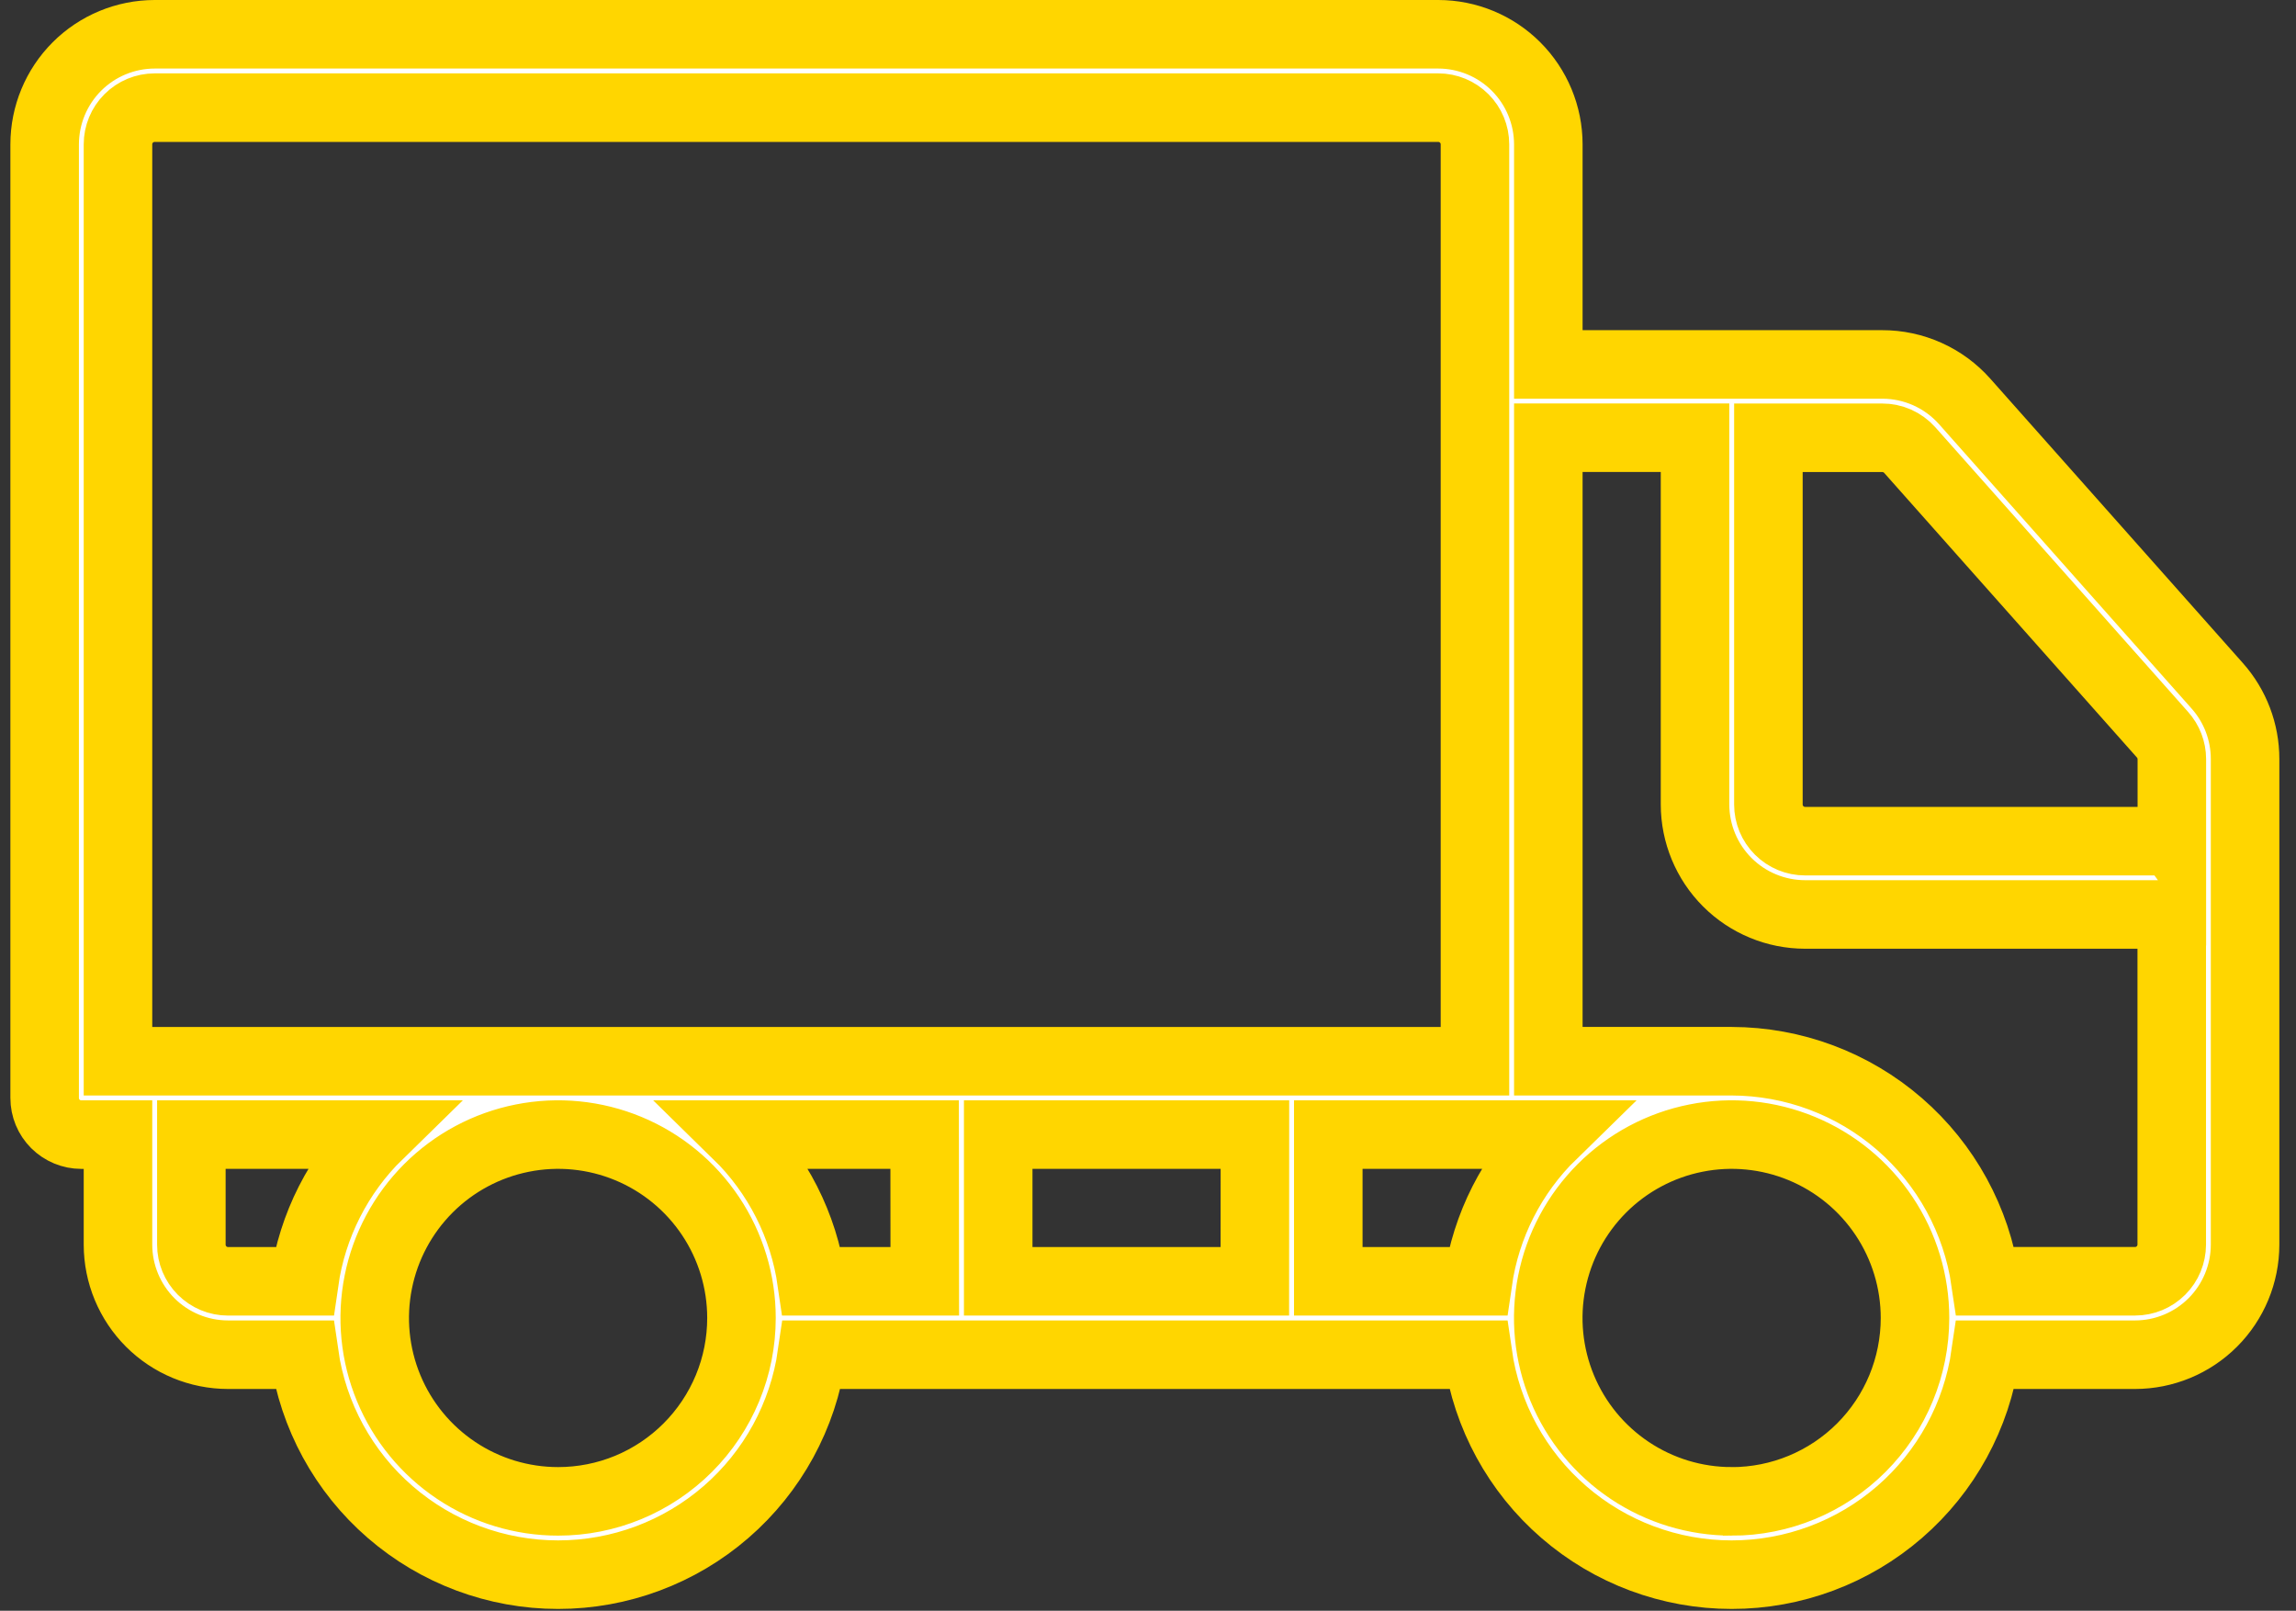<svg width="67" height="47" viewBox="0 0 67 47" fill="none" xmlns="http://www.w3.org/2000/svg">
<rect x="0" y="0" width="67" height="47" fill="#333333" stroke="none"/>
<path d="M64.703 20.013L57.331 11.713C57.029 11.373 56.658 11.101 56.243 10.915C55.828 10.729 55.379 10.633 54.924 10.634H45.182V4.211C45.181 3.36 44.842 2.543 44.24 1.941C43.638 1.339 42.822 1.001 41.971 1H4.514C3.662 1.001 2.846 1.339 2.244 1.941C1.642 2.543 1.304 3.36 1.303 4.211L1.303 32.037C1.303 32.321 1.415 32.593 1.616 32.794C1.817 32.994 2.089 33.107 2.373 33.107H3.443V36.318C3.444 37.169 3.782 37.986 4.384 38.588C4.986 39.19 5.802 39.528 6.654 39.529H8.88C9.136 41.311 10.025 42.941 11.386 44.119C12.746 45.298 14.486 45.947 16.286 45.947C18.086 45.947 19.826 45.298 21.186 44.119C22.546 42.941 23.436 41.311 23.692 39.529H43.127C43.383 41.311 44.272 42.941 45.633 44.119C46.993 45.298 48.733 45.947 50.533 45.947C52.333 45.947 54.072 45.298 55.433 44.119C56.793 42.941 57.683 41.311 57.939 39.529H62.303C63.154 39.528 63.97 39.19 64.572 38.588C65.174 37.986 65.513 37.169 65.514 36.318V22.147C65.514 21.36 65.226 20.601 64.703 20.013ZM3.443 30.966V4.211C3.443 3.927 3.556 3.655 3.756 3.455C3.957 3.254 4.229 3.141 4.513 3.141H41.971C42.254 3.141 42.526 3.254 42.727 3.455C42.928 3.655 43.041 3.927 43.041 4.211V30.966H3.443ZM8.88 37.387H6.654C6.37 37.387 6.098 37.274 5.897 37.073C5.697 36.873 5.584 36.601 5.584 36.317V33.106H11.053C9.877 34.255 9.113 35.76 8.88 37.387ZM16.286 43.808C15.227 43.808 14.193 43.494 13.313 42.906C12.433 42.318 11.747 41.483 11.342 40.505C10.937 39.527 10.831 38.451 11.038 37.413C11.244 36.375 11.754 35.422 12.502 34.673C13.25 33.925 14.204 33.415 15.242 33.209C16.28 33.002 17.356 33.108 18.334 33.513C19.311 33.918 20.147 34.604 20.735 35.484C21.323 36.364 21.637 37.399 21.637 38.457C21.637 39.16 21.499 39.856 21.23 40.505C20.961 41.154 20.567 41.744 20.07 42.241C19.573 42.738 18.983 43.133 18.334 43.402C17.684 43.671 16.988 43.808 16.286 43.808ZM26.986 37.387H23.686C23.452 35.76 22.688 34.255 21.513 33.106H26.982L26.986 37.387ZM36.618 37.387H29.129V33.106H36.62L36.618 37.387ZM43.125 37.387H38.761V33.106H45.303C44.126 34.255 43.361 35.759 43.127 37.387H43.125ZM50.531 43.808C49.472 43.808 48.438 43.494 47.558 42.906C46.678 42.318 45.992 41.483 45.587 40.505C45.182 39.527 45.076 38.451 45.283 37.413C45.489 36.375 45.999 35.422 46.747 34.673C47.495 33.925 48.449 33.415 49.487 33.209C50.525 33.002 51.601 33.108 52.578 33.513C53.556 33.918 54.392 34.604 54.98 35.484C55.568 36.364 55.882 37.399 55.882 38.457C55.882 39.876 55.319 41.237 54.316 42.241C53.312 43.244 51.952 43.809 50.533 43.809L50.531 43.808ZM63.374 36.316C63.373 36.6 63.261 36.872 63.06 37.072C62.859 37.273 62.587 37.386 62.304 37.386H57.939C57.68 35.605 56.789 33.977 55.43 32.798C54.07 31.619 52.332 30.969 50.533 30.965H45.182V12.772H49.463V23.472C49.464 24.323 49.802 25.14 50.404 25.742C51.006 26.344 51.822 26.682 52.674 26.683H63.374V36.316ZM63.374 24.544H52.674C52.39 24.544 52.118 24.431 51.917 24.23C51.717 24.03 51.604 23.758 51.604 23.474V12.774H54.922C55.074 12.773 55.224 12.805 55.363 12.866C55.501 12.928 55.626 13.018 55.727 13.131L63.103 21.436C63.278 21.632 63.376 21.885 63.377 22.148V24.548L63.374 24.544Z" fill="white" stroke="#FFD600" stroke-width="2"/>
</svg>
